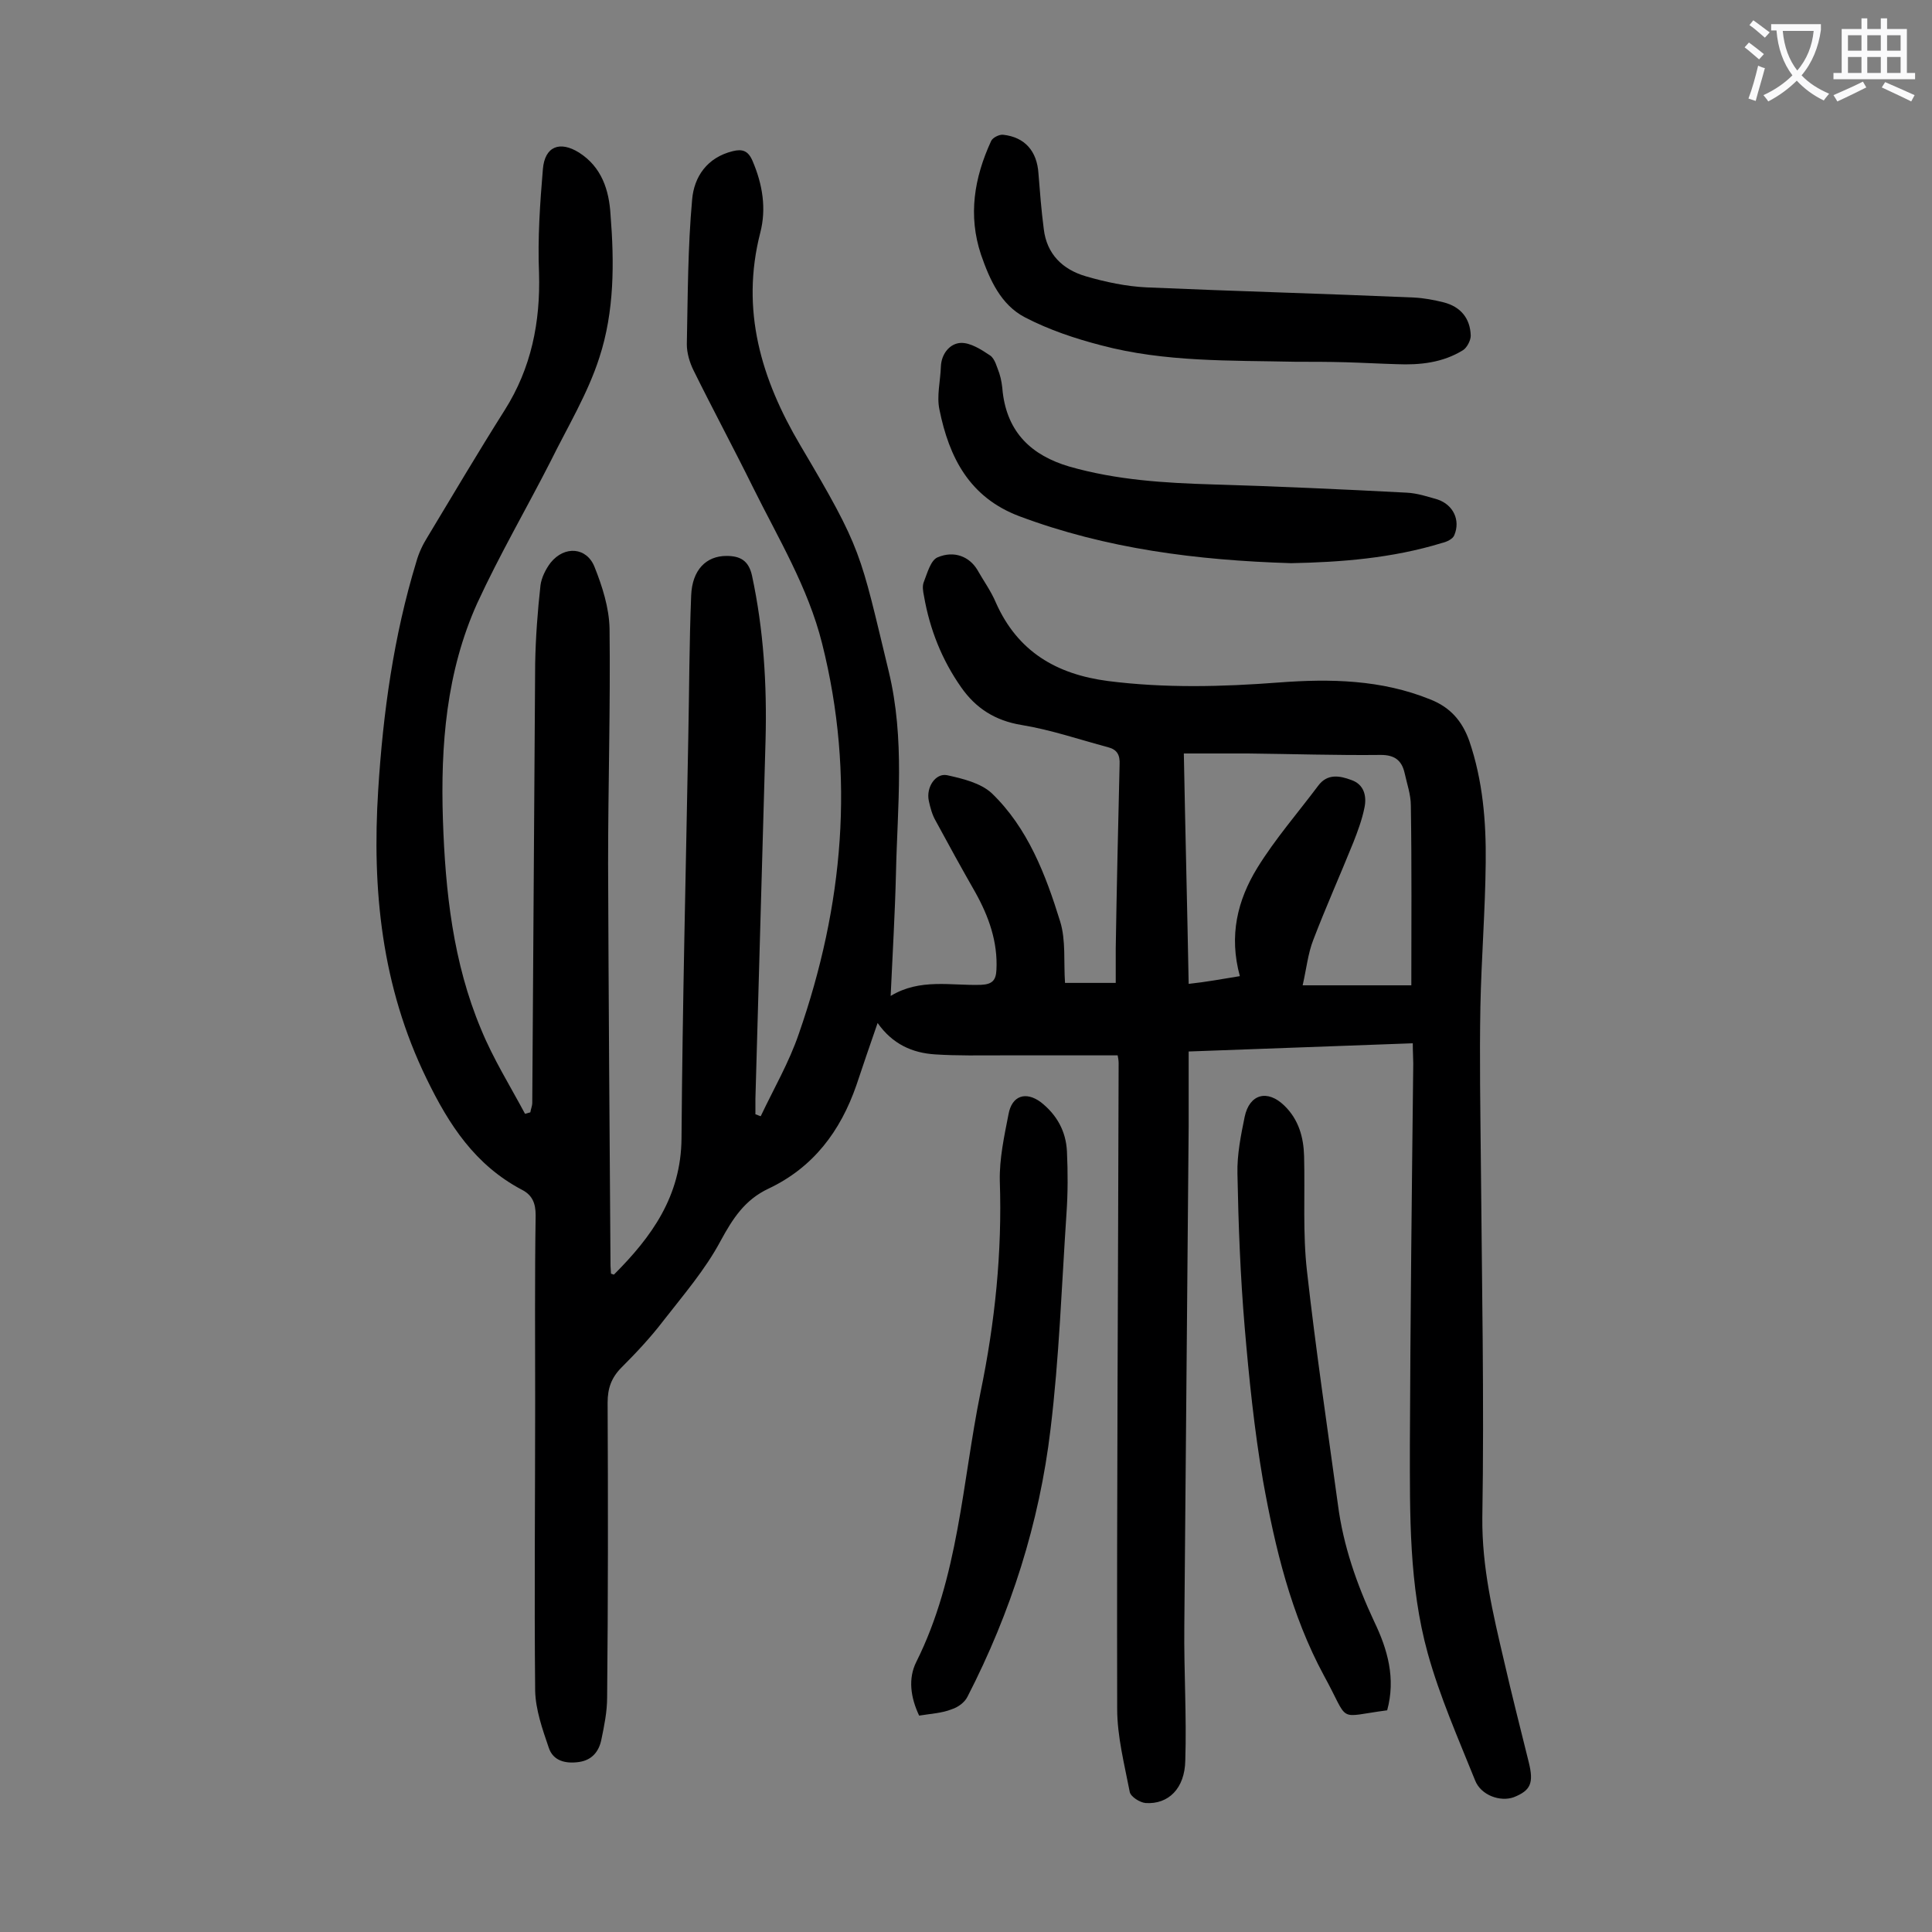 <svg enable-background="new 0 0 400 400" viewBox="0 0 400 400" xmlns="http://www.w3.org/2000/svg"><rect x="0" y="0" width="400" height="400" fill="#808080" stroke="none"/><g fill="#000001"><path d="m292.5 216c-15.6.6-30.7 1.1-46.4 1.7v15.5c-.3 34.5-.6 69-.9 103.5-.1 9.3.5 18.6.2 27.8-.1 5.8-3.5 9.1-8.2 8.8-1.2-.1-3.1-1.3-3.3-2.3-1.1-5.7-2.6-11.5-2.6-17.2-.1-44.6.2-89.1.3-133.7 0-.5-.1-1.1-.2-1.6-8.1 0-16 0-23.9 0-4.6 0-9.3.1-13.9-.2-4.7-.3-8.8-2.1-11.9-6.5-1.6 4.6-3 8.7-4.4 12.9-3.3 9.5-8.9 17-18.2 21.4-4.9 2.3-7.4 6.2-9.9 10.8-3.2 6-7.7 11.2-11.9 16.6-2.6 3.4-5.6 6.6-8.6 9.6-2.1 2.1-2.9 4.3-2.9 7.3.1 20.3.1 40.7-.1 61 0 3-.6 5.9-1.2 8.8-.5 2.4-1.9 4.2-4.6 4.6-2.8.4-5.4-.2-6.3-3-1.3-3.8-2.7-7.8-2.8-11.7-.2-19.9 0-39.8 0-59.7 0-12.9-.1-25.9.1-38.8 0-2.5-.7-4.2-2.9-5.3-9.6-5.1-15-13.3-19.7-23-9.3-19.1-11.3-39.1-10-59.7 1-16 3.2-31.9 7.9-47.3.5-1.8 1.3-3.5 2.3-5.1 5.3-8.8 10.5-17.6 16-26.3s7.4-18.2 7.1-28.4c-.3-7.1.2-14.4.8-21.5.4-4.7 3.5-5.9 7.5-3.4 4.7 3 6.2 7.8 6.5 12.8.8 10 .8 20.1-2.3 29.6-2.4 7.5-6.6 14.4-10.1 21.5-5 9.8-10.6 19.4-15.2 29.4-6.4 14.2-7.6 29.4-7.1 44.8.5 14.9 2.1 29.6 7.9 43.4 2.5 6.1 6 11.7 9.1 17.5.4-.1.7-.2 1.1-.3.1-.7.4-1.3.4-2 .2-30.3.4-60.6.6-90.9.1-5.4.5-10.8 1.1-16.2.2-1.6 1.1-3.4 2.1-4.7 2.9-3.6 7.5-3.2 9.1.9 1.6 4 3 8.4 3.1 12.7.2 16.2-.3 32.5-.3 48.7.1 27.8.3 55.5.5 83.3 0 .5.1 1.1.1 1.6.3.1.6.2.6.2 7.8-7.8 13.9-16.2 14-28.2.2-27.6.9-55.3 1.4-82.9.2-9.8.2-19.7.6-29.5.2-5.3 3.1-8.2 7.3-8.2 2.8 0 4.6.9 5.3 4.1 2.4 11.2 3.1 22.5 2.8 34-.7 24.8-1.4 49.5-2.1 74.3v3.2c.4.1.7.3 1.1.4 2.7-5.7 5.9-11.2 7.9-17.1 9.2-26.4 11.7-53.4 4.8-80.8-2.9-11.6-9.1-21.8-14.3-32.3-4-8.1-8.3-16.1-12.3-24.2-.8-1.6-1.4-3.6-1.4-5.4.2-10 .2-20.1 1.1-30 .4-4.7 3.1-8.7 8.4-10 2-.5 3.2-.1 4.1 2 2.1 4.9 2.9 9.9 1.6 14.9-4.1 16 .2 30.3 8.3 44 12.9 21.8 12.3 22 18.3 46.8 3.4 14.1 1.8 27.9 1.5 41.8-.2 8.3-.7 16.6-1.1 25.4 6.1-3.7 12.5-2.1 18.7-2.3 2.4-.1 3.1-1 3.2-3.1.3-5.8-1.6-11.1-4.4-16.1-2.8-4.9-5.5-9.8-8.2-14.8-.7-1.2-1.1-2.7-1.4-4.1-.6-2.8 1.4-5.8 3.8-5.3 3.2.7 6.9 1.6 9.2 3.7 7.5 7.2 11.2 16.9 14.2 26.6 1.2 3.9.7 8.3 1 12.7h10.5c0-2.5 0-4.8 0-7.1.2-12.7.5-25.4.8-38.1.1-2-.5-3.1-2.4-3.6-6-1.6-11.8-3.6-17.9-4.6-5.5-.9-9.5-3.5-12.5-7.8-4-5.7-6.5-12-7.7-18.9-.2-1-.4-2.1 0-3 .7-1.8 1.4-4.4 2.8-5 3.5-1.5 6.6-.1 8.2 2.5 1.3 2.3 2.9 4.5 3.9 6.9 4.5 10.1 12.5 14.8 23.2 16.2 11.8 1.5 23.6 1.2 35.4.3 10.6-.8 21.2-.6 31.3 3.5 4.1 1.6 6.6 4.4 8.1 8.6 2.8 8.2 3.5 16.7 3.4 25.2-.1 9.9-.9 19.9-1.1 29.8-.2 10.8 0 21.7.1 32.5.2 24.4.7 48.9.3 73.3-.1 10.3 2.2 19.9 4.5 29.7 1.6 7 3.4 14 5.1 20.9 1.1 4.4.4 5.9-3.1 7.3-2.8 1-6.8-.4-8-3.5-3.5-8.7-7.3-17.3-9.8-26.3-3.9-14.1-3.7-28.7-3.7-43.2.1-26.3.4-52.6.7-78.9 0-1.1-.1-2.4-.1-4.2zm-35.8-13.9c-2.3-8.4-.5-15.7 3.6-22.4 3.7-6 8.4-11.4 12.6-17 1.9-2.6 4.5-2.1 6.9-1.2 2.6.9 3.2 3.3 2.7 5.7-.5 2.5-1.4 4.9-2.3 7.2-2.7 6.7-5.7 13.4-8.3 20.2-1.1 2.8-1.4 5.9-2.2 9.4h22.5c0-12.5.1-24.8-.1-37.2 0-2.3-.8-4.5-1.3-6.8-.6-2.6-2.1-3.7-4.9-3.7-9.2.1-18.3-.2-27.5-.3-4.3 0-8.6 0-13.3 0 .3 15.9.7 31.6 1 47.7 3.7-.4 6.9-1 10.6-1.6z"/><path d="m190.3 355.2c-1.8-3.8-2.3-7.7-.6-11.1 8.8-17.6 9.5-37.1 13.3-55.8 3-14.5 4.5-29 4-43.8-.1-4.6.9-9.2 1.8-13.8.7-3.9 3.6-4.8 6.7-2.5 3.3 2.6 5.2 6 5.4 10.2.2 4.3.2 8.6-.1 12.9-1 14.9-1.5 29.8-3.3 44.6-2.3 19.4-8.2 37.9-17.2 55.4-.6 1.2-2 2.2-3.3 2.6-2 .8-4.3.9-6.7 1.3z"/><path d="m287.2 354.1c-10.7 1.4-7.6 2.8-13.1-7.2-6.8-12.6-10.1-26.4-12.6-40.3-1.8-10.5-2.9-21.2-3.8-31.8s-1.3-21.2-1.5-31.8c-.1-3.9.7-7.9 1.5-11.8 1-4.7 4.7-5.7 8.2-2.3 3 2.9 4 6.6 4.1 10.5.2 7.9-.3 16 .6 23.8 1.8 16.1 4.2 32.2 6.4 48.3 1.1 8.5 3.9 16.5 7.5 24.2 2.8 5.8 4.5 11.8 2.7 18.4z"/><path d="m267.3 116.6c-19.6-.6-38.3-3-56.2-9.7-10.4-3.9-14.6-12.2-16.6-22.1-.6-2.8.2-5.9.3-8.9.1-2.7 1.9-4.8 4.1-4.9 2-.1 4.3 1.4 6.1 2.6 1 .7 1.4 2.4 1.9 3.7.4 1.2.6 2.6.7 3.9 1 8.4 6 13.1 13.8 15.4 9.8 2.8 19.7 3.4 29.8 3.7 13.4.4 26.7 1 40 1.7 2.2.1 4.3.8 6.4 1.4 3.3 1.1 4.8 4.3 3.5 7.4-.3.8-1.6 1.4-2.5 1.6-10.4 3.2-21.1 4-31.3 4.2z"/><path d="m268.2 74.9c-13.5-.3-27 .1-40.2-3.4-5.4-1.4-10.8-3.2-15.8-5.8s-7.3-7.8-9.1-13c-2.7-8.1-1.4-15.9 2.1-23.5.3-.7 1.7-1.4 2.5-1.3 4.5.5 7 3.4 7.3 8 .3 3.8.6 7.7 1.1 11.5.6 5.2 3.9 8.4 8.7 9.8 4.1 1.2 8.4 2.1 12.6 2.3 18.4.8 36.9 1.3 55.3 2.1 2.1.1 4.2.5 6.2 1 3.5.9 5.5 3.3 5.6 6.9 0 1-.8 2.5-1.6 3-4.2 2.6-8.9 3.1-13.7 2.9-3.5-.1-7.1-.3-10.6-.4-3.6-.1-7-.1-10.4-.1z"/></g><path d="m362.1 8.8c1.1.8 2.1 1.6 3.1 2.4l-1 1.1c-1.3-1.1-2.3-2-3-2.5zm1.9 4.8c.5.2.9.4 1.4.5-.6 2.3-1.3 4.5-1.9 6.8l-1.5-.5c.8-2.1 1.4-4.3 2-6.8zm-1-9.4c1.3.9 2.4 1.8 3.4 2.5l-1 1.1c-1.4-1.2-2.4-2.1-3.2-2.6zm3.7 2.2v-1.4h10.3v1.2c-.5 3.6-1.8 6.8-4 9.4 1.5 1.6 3.4 2.8 5.7 3.8-.3.4-.7.8-1.1 1.4-2.3-1.1-4.1-2.5-5.6-4.1-1.6 1.6-3.6 3.1-5.9 4.3-.3-.5-.7-.9-1-1.3 2.4-1.1 4.4-2.5 6-4.1-1.9-2.5-3-5.6-3.3-9.3h-1.1zm8.8 0h-6.4c.3 3.3 1.3 6 3 8.2 2-2.3 3.1-5.1 3.4-8.2z" fill="#fafafb"/><path d="m385.3 3.8h1.3v2.2h2.8v-2.2h1.3v2.2h4.1v9.1h1.7v1.3h-16.9v-1.3h1.7v-9.1h4.1v-2.2zm.4 13.1.7 1.2c-1.8.9-3.8 1.9-6 2.9-.2-.4-.5-.8-.8-1.3 2.3-1 4.3-1.9 6.1-2.8zm-3.1-6.4h2.8v-3.2h-2.8zm0 4.6h2.8v-3.3h-2.8zm4-4.6h2.8v-3.2h-2.8zm0 4.6h2.8v-3.3h-2.8zm3.7 1.9c2.1.9 4.1 1.8 6.1 2.7l-.7 1.3c-2.2-1.1-4.2-2-6.1-2.9zm3.2-9.7h-2.8v3.2h2.8zm-2.8 7.8h2.8v-3.3h-2.8z" fill="#fafafb"/></svg>